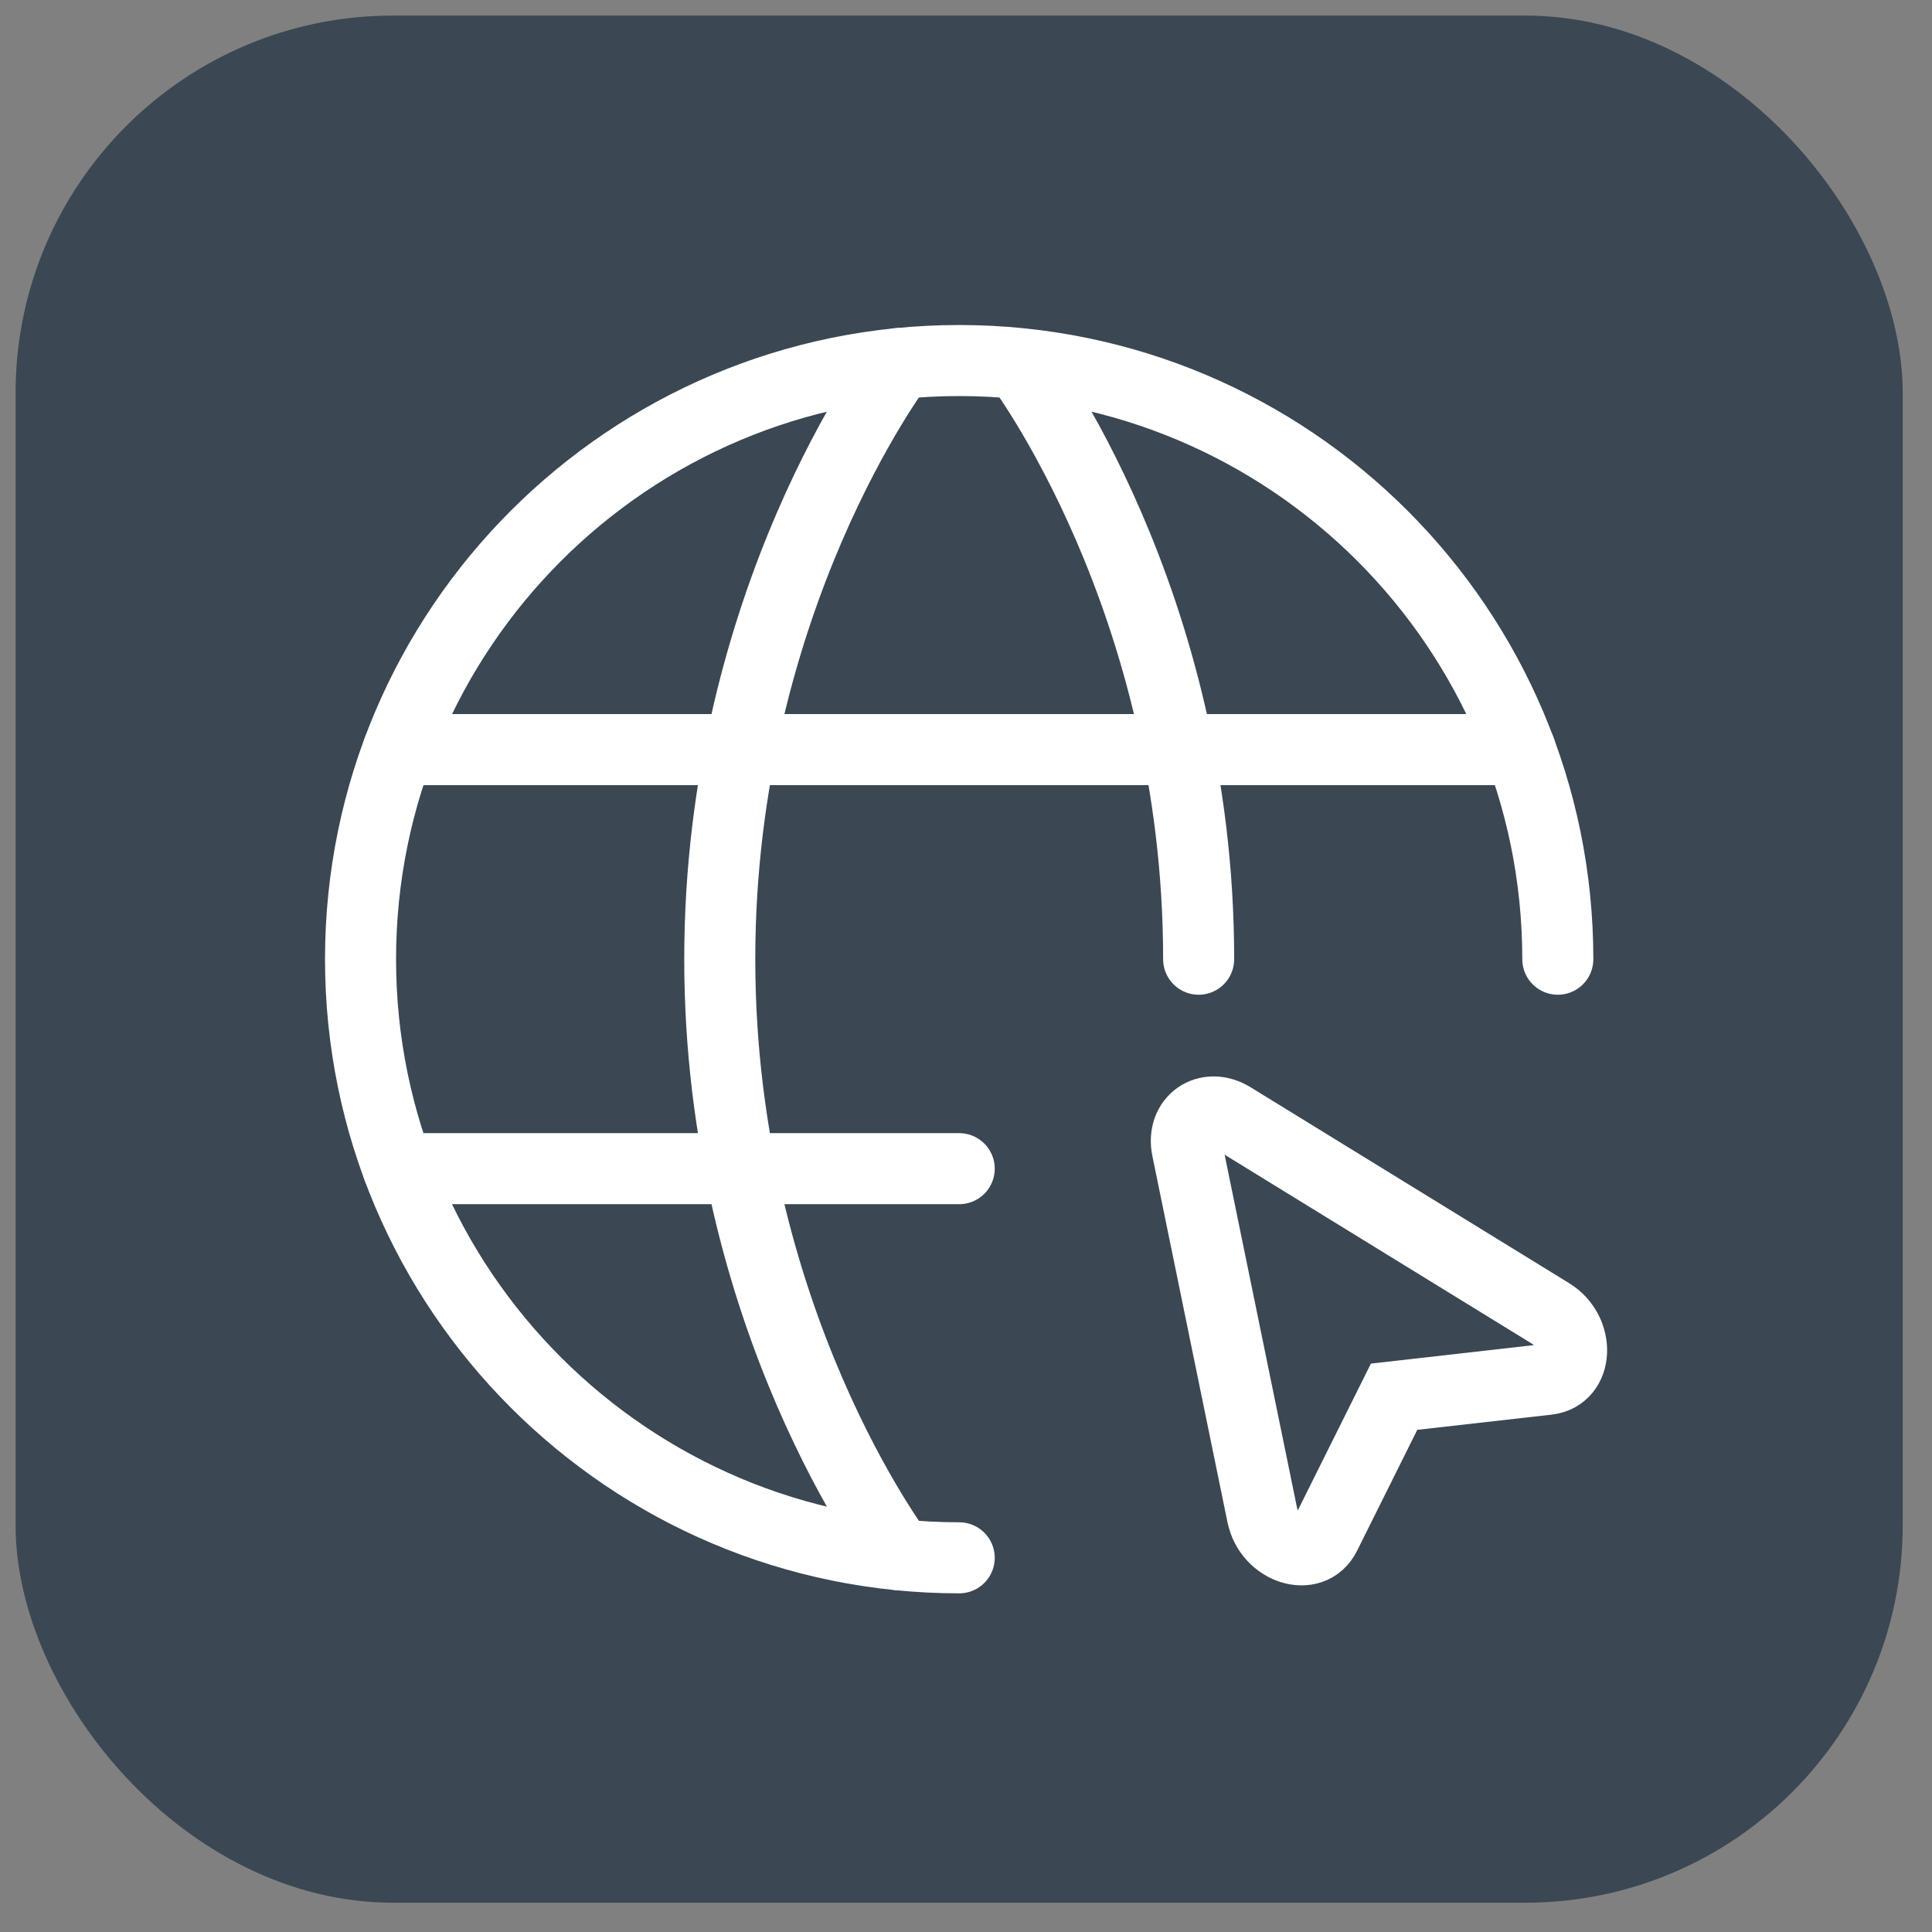 <svg width="31" height="31" viewBox="0 0 31 31" fill="none" xmlns="http://www.w3.org/2000/svg">
<rect x="0" y="0" width="31" height="31" fill="#808080" stroke="none"/>
<rect x="0.25" y="0.25" width="30.28" height="30.28" rx="6.056" fill="#3B4752"/>
<path d="M24.996 15.391C24.996 10.086 20.696 5.785 15.391 5.785C10.086 5.785 5.785 10.086 5.785 15.391C5.785 20.696 10.086 24.996 15.391 24.996M16.351 5.833C16.351 5.833 19.233 9.627 19.233 15.391" stroke="white" stroke-width="1.14" stroke-linecap="round" stroke-linejoin="round"/>
<path d="M14.431 24.947C14.431 24.947 11.549 21.153 11.549 15.39C11.549 9.626 14.431 5.832 14.431 5.832M6.391 18.752H15.391M6.391 12.028H24.392" stroke="white" stroke-width="1.14" stroke-linecap="round" stroke-linejoin="round"/>
<path d="M24.878 21.074C25.352 21.366 25.322 22.076 24.834 22.132L22.369 22.411L21.263 24.632C21.044 25.073 20.367 24.857 20.254 24.311L19.049 18.436C18.954 17.975 19.369 17.685 19.769 17.932L24.878 21.074Z" stroke="white" stroke-width="1.14"/>
</svg>
